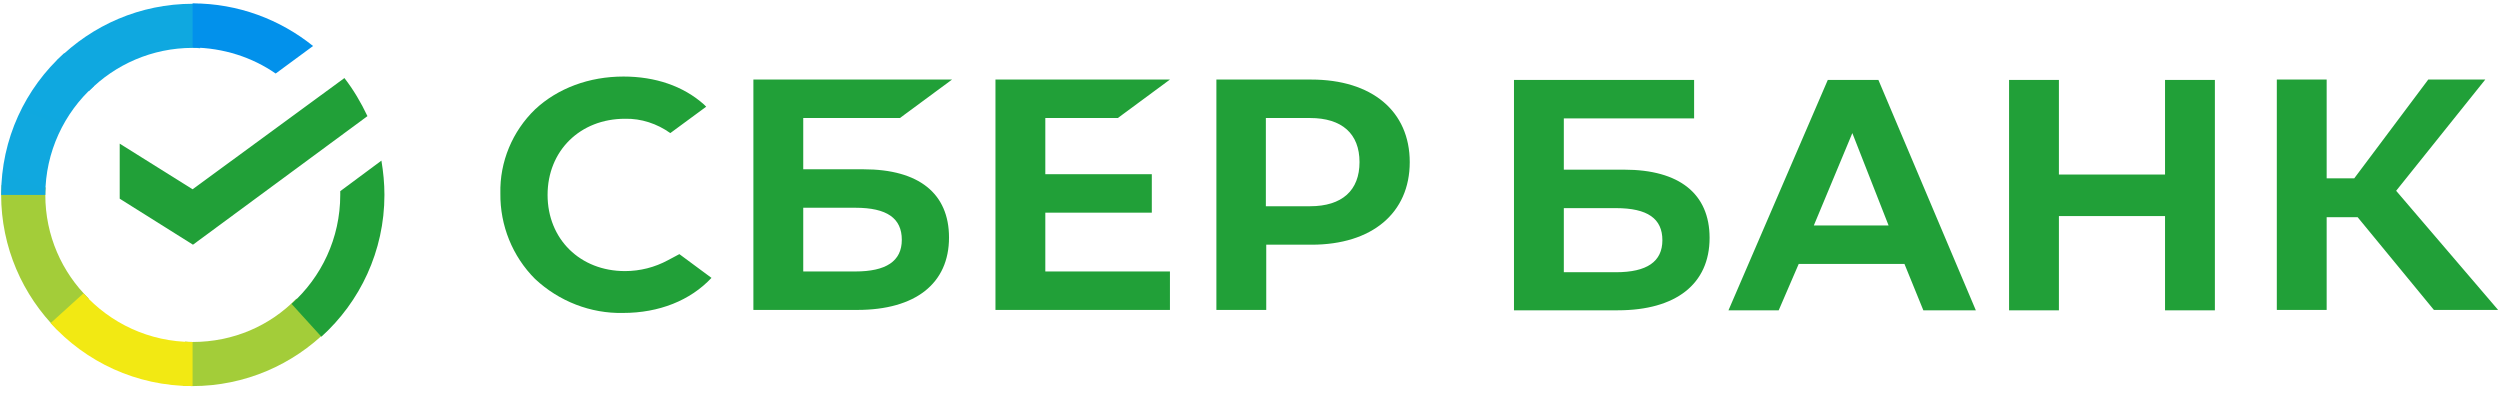 <?xml version="1.0" encoding="UTF-8"?> <svg xmlns="http://www.w3.org/2000/svg" width="300" height="50" viewBox="0 0 300 50" fill="none"><g clip-path="url(#clip0_1506_3329)"><path d="M134.139 14.162L140.393 9.547H119.456V37.191H140.393V32.576H125.438V25.518H138.217V20.903H125.438V14.162H134.139Z" fill="#21A038"></path><path d="M103.64 20.315H96.389V14.162H107.99L114.244 9.547H90.407V37.191H102.869C109.848 37.191 113.882 34.024 113.882 28.504C113.882 23.21 110.256 20.315 103.64 20.315ZM102.643 32.576H96.389V24.93H102.643C106.45 24.93 108.217 26.197 108.217 28.776C108.217 31.355 106.314 32.576 102.643 32.576Z" fill="#21A038"></path><path d="M157.341 9.547H145.967V37.191H151.949V29.364H157.387C164.637 29.364 169.169 25.563 169.169 19.455C169.169 13.347 164.637 9.547 157.341 9.547ZM157.205 24.749H151.903V14.162H157.205C161.057 14.162 163.142 16.062 163.142 19.455C163.142 22.849 161.057 24.749 157.205 24.749Z" fill="#21A038"></path><path d="M80.166 31.219C78.579 32.078 76.812 32.531 74.999 32.531C69.607 32.531 65.71 28.685 65.71 23.391C65.71 18.098 69.607 14.252 74.999 14.252C76.948 14.207 78.851 14.84 80.438 15.971L84.743 12.804L84.471 12.533C81.978 10.316 78.625 9.185 74.818 9.185C70.694 9.185 66.933 10.587 64.214 13.121C61.495 15.745 59.954 19.41 60.045 23.21C59.999 27.056 61.495 30.766 64.214 33.481C67.069 36.15 70.876 37.643 74.773 37.553C79.078 37.553 82.839 36.06 85.377 33.345L81.525 30.495L80.166 31.219Z" fill="#21A038"></path><path d="M241.088 9.592V37.236H247.069V25.925H259.804V37.236H265.786V9.592H259.804V20.948H247.069V9.592H241.088ZM230.801 37.236H237.1L225.408 9.592H219.335L207.417 37.236H213.444L215.846 31.671H228.535L230.801 37.236ZM217.659 27.056L222.281 15.971L226.631 27.056H217.659ZM279.199 26.061H282.915L292.07 37.191H299.773L287.538 22.894L298.233 9.547H291.39L282.508 21.401H279.199V9.547H273.218V37.191H279.199V26.061ZM187.659 20.36V14.207H203.293V9.592H181.677V37.236H194.139C201.118 37.236 205.151 34.069 205.151 28.549C205.151 23.256 201.526 20.36 194.909 20.36H187.659ZM187.659 32.621V24.975H193.912C197.719 24.975 199.486 26.242 199.486 28.821C199.486 31.4 197.628 32.667 193.912 32.667H187.659V32.621Z" fill="#21A038"></path><path d="M41.329 9.366C42.417 10.768 43.323 12.307 44.093 13.935L23.157 29.364L14.365 23.844V17.238L23.111 22.713L41.329 9.366Z" fill="#21A038"></path><path d="M5.438 23.391C5.438 23.075 5.438 22.803 5.483 22.487L0.181 22.215C0.181 22.577 0.136 22.984 0.136 23.346C0.136 29.68 2.719 35.426 6.888 39.589L10.649 35.834C7.432 32.667 5.438 28.278 5.438 23.391Z" fill="url(#paint0_linear_1506_3329)"></path><path d="M23.111 5.746C23.428 5.746 23.7 5.746 24.018 5.791L24.29 0.498C23.927 0.498 23.519 0.452 23.157 0.452C16.812 0.452 11.057 3.031 6.888 7.194L10.649 10.949C13.821 7.737 18.262 5.746 23.111 5.746Z" fill="url(#paint1_linear_1506_3329)"></path><path d="M23.112 41.037C22.795 41.037 22.523 41.037 22.206 40.992L21.934 46.285C22.296 46.285 22.704 46.331 23.067 46.331C29.411 46.331 35.166 43.752 39.335 39.589L35.574 35.834C32.402 39.091 28.006 41.037 23.112 41.037Z" fill="url(#paint2_linear_1506_3329)"></path><path d="M33.081 8.823L37.568 5.52C33.625 2.353 28.595 0.407 23.111 0.407V5.701C26.827 5.746 30.271 6.877 33.081 8.823Z" fill="url(#paint3_linear_1506_3329)"></path><path d="M46.132 23.391C46.132 21.989 45.996 20.631 45.77 19.274L40.83 22.939C40.83 23.075 40.83 23.256 40.83 23.391C40.83 28.595 38.564 33.255 34.984 36.467L38.564 40.403C43.187 36.241 46.132 30.133 46.132 23.391Z" fill="#21A038"></path><path d="M23.111 41.037C17.9 41.037 13.232 38.775 10.015 35.2L6.072 38.775C10.287 43.435 16.359 46.331 23.111 46.331V41.037Z" fill="url(#paint4_linear_1506_3329)"></path><path d="M11.284 10.316L7.704 6.379C3.036 10.587 0.136 16.65 0.136 23.391H5.438C5.438 18.233 7.704 13.528 11.284 10.316Z" fill="url(#paint5_linear_1506_3329)"></path></g><defs><linearGradient id="paint0_linear_1506_3329" x1="620.517" y1="1695.2" x2="79.381" y2="133.511" gradientUnits="userSpaceOnUse"><stop offset="0.144" stop-color="#F2E913"></stop><stop offset="0.304" stop-color="#E7E518"></stop><stop offset="0.582" stop-color="#CADB26"></stop><stop offset="0.891" stop-color="#A3CD39"></stop></linearGradient><linearGradient id="paint1_linear_1506_3329" x1="158.025" y1="613.222" x2="1533.07" y2="90.057" gradientUnits="userSpaceOnUse"><stop offset="0.059" stop-color="#0FA8E0"></stop><stop offset="0.538" stop-color="#0099F9"></stop><stop offset="0.923" stop-color="#0291EB"></stop></linearGradient><linearGradient id="paint2_linear_1506_3329" x1="-9.199" y1="633.949" x2="1629.65" y2="264.144" gradientUnits="userSpaceOnUse"><stop offset="0.123" stop-color="#A3CD39"></stop><stop offset="0.285" stop-color="#86C339"></stop><stop offset="0.869" stop-color="#21A038"></stop></linearGradient><linearGradient id="paint3_linear_1506_3329" x1="-85.827" y1="339.103" x2="1277.08" y2="758.945" gradientUnits="userSpaceOnUse"><stop offset="0.057" stop-color="#0291EB"></stop><stop offset="0.79" stop-color="#0C8ACB"></stop></linearGradient><linearGradient id="paint4_linear_1506_3329" x1="140.886" y1="478.615" x2="1604.38" y2="1024.55" gradientUnits="userSpaceOnUse"><stop offset="0.132" stop-color="#F2E913"></stop><stop offset="0.298" stop-color="#EBE716"></stop><stop offset="0.531" stop-color="#D9E01F"></stop><stop offset="0.802" stop-color="#BBD62D"></stop><stop offset="0.983" stop-color="#A3CD39"></stop></linearGradient><linearGradient id="paint5_linear_1506_3329" x1="403.577" y1="1771.52" x2="988.737" y2="251.738" gradientUnits="userSpaceOnUse"><stop offset="0.07" stop-color="#A3CD39"></stop><stop offset="0.26" stop-color="#81C55F"></stop><stop offset="0.922" stop-color="#0FA8E0"></stop></linearGradient><clipPath id="clip0_1506_3329"><rect width="300" height="49.515" fill="white"></rect></clipPath></defs></svg> 